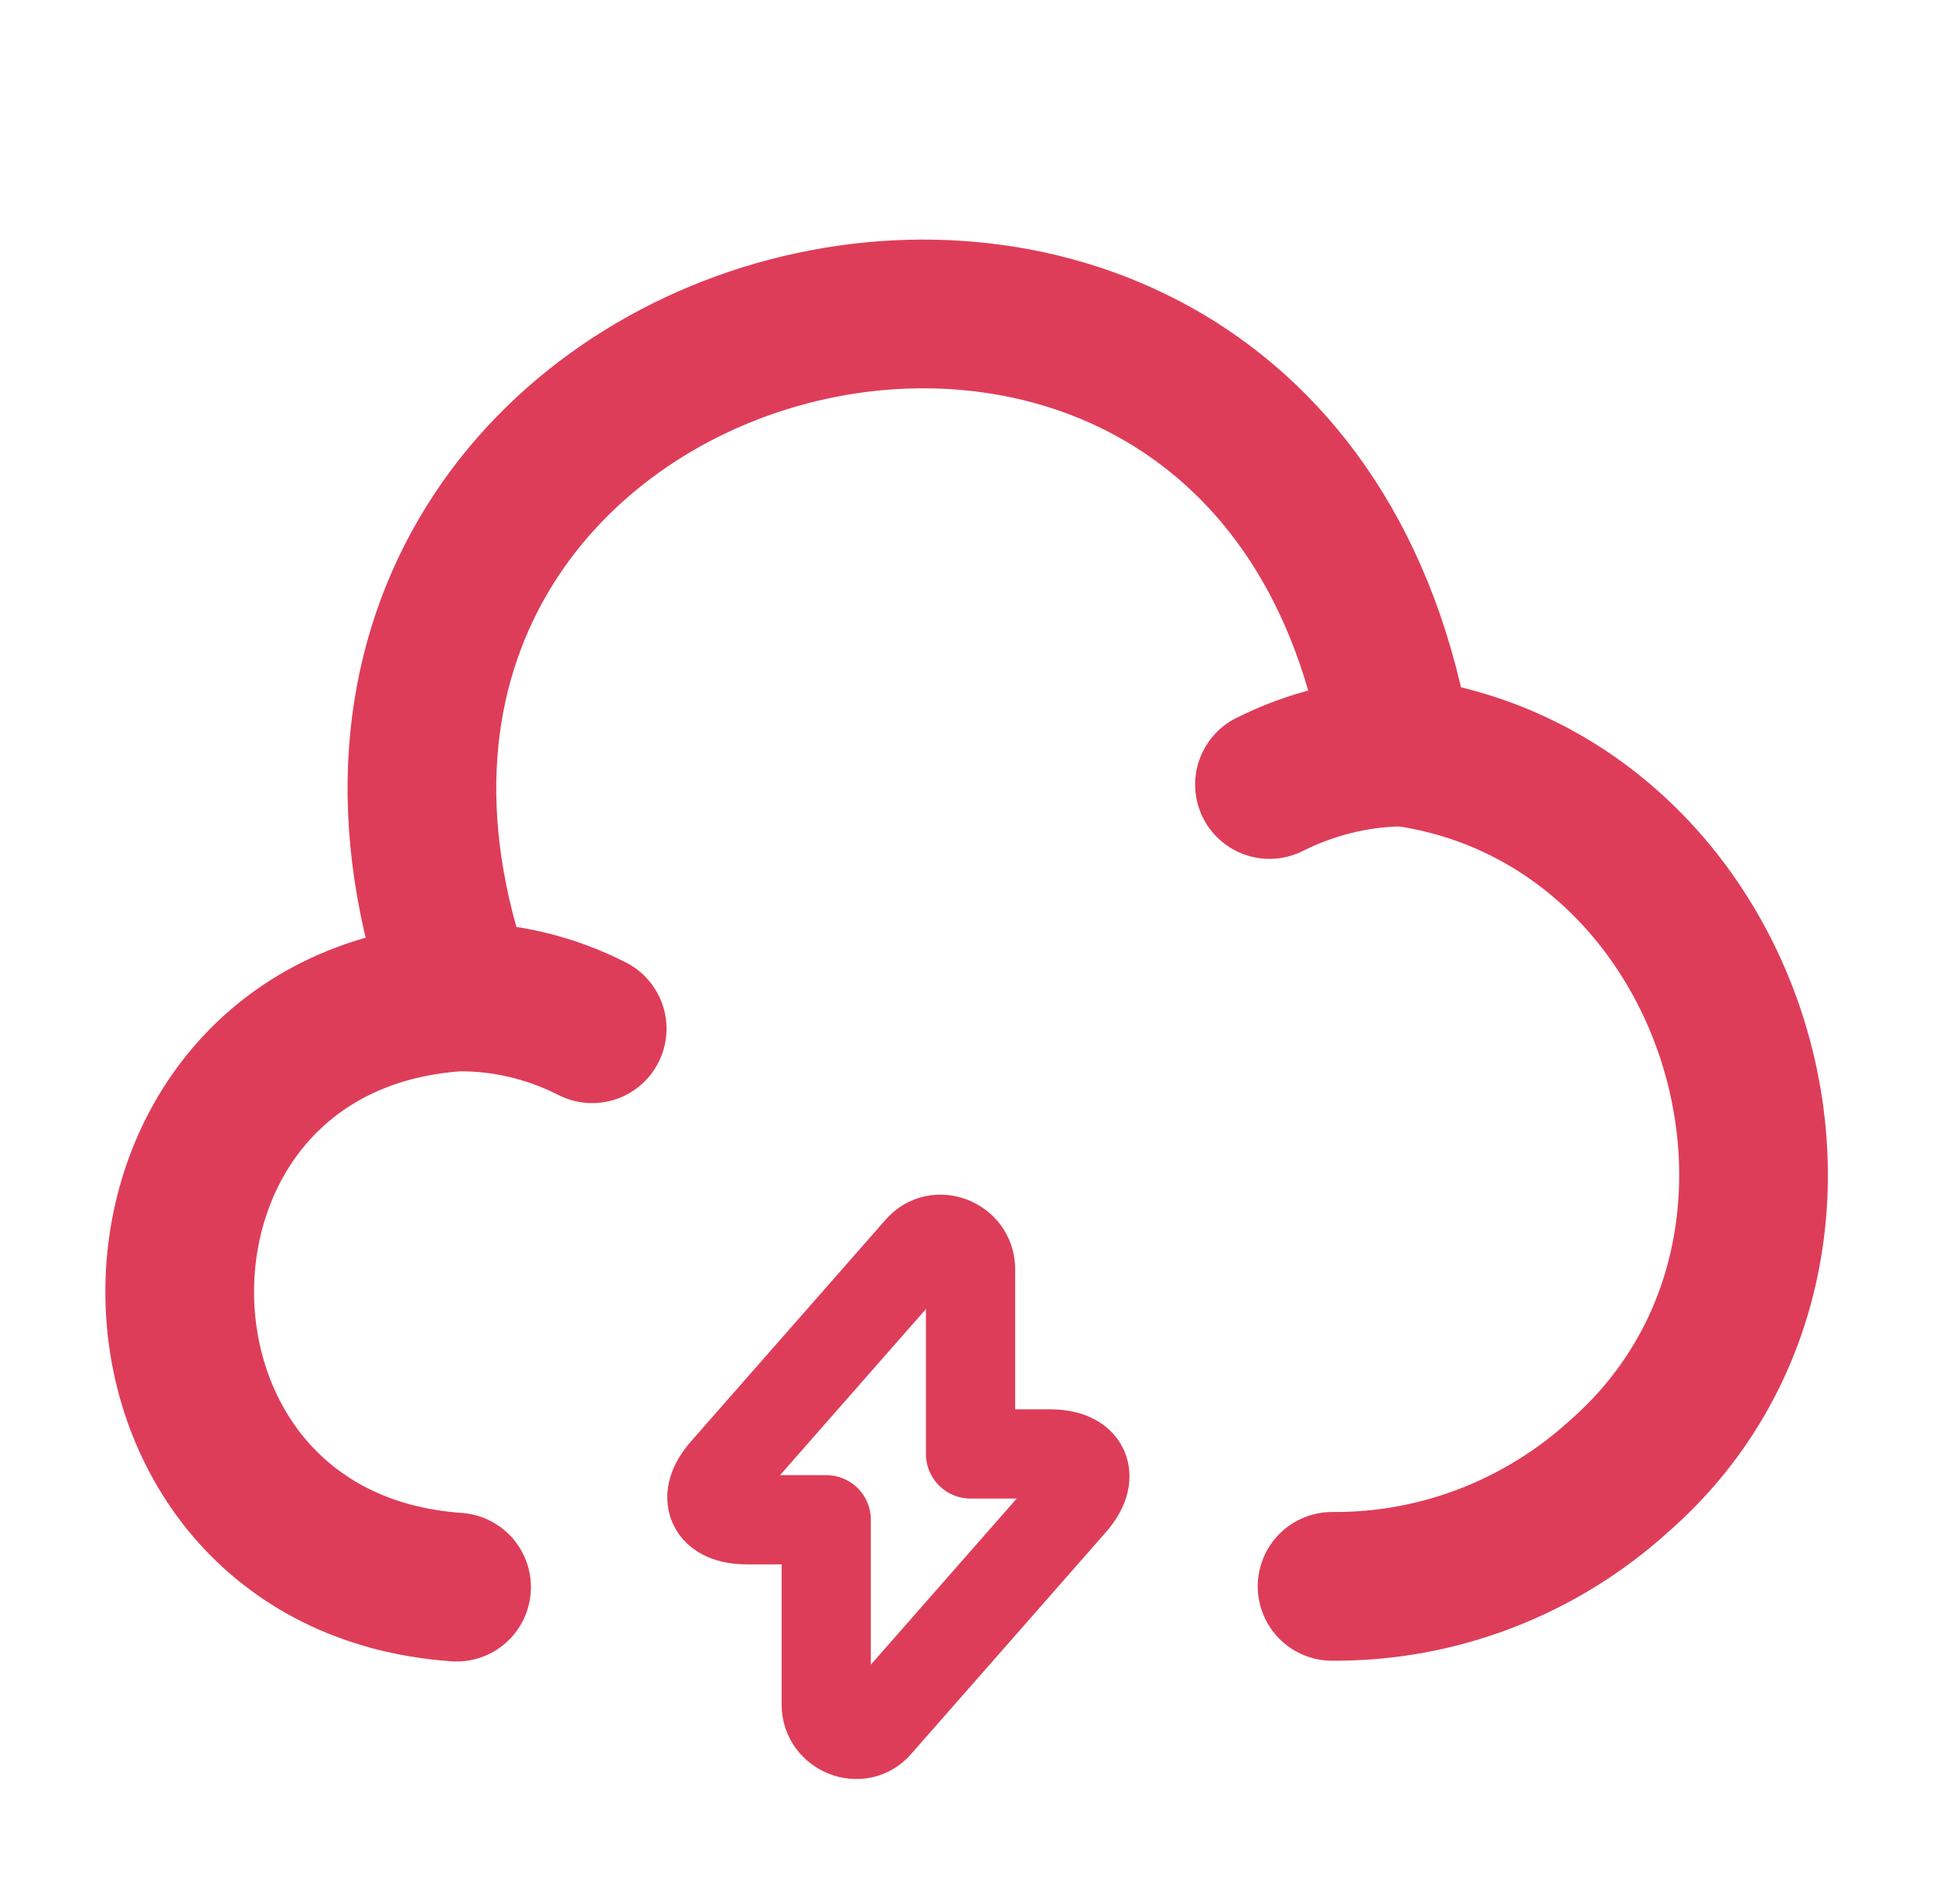 <svg xmlns="http://www.w3.org/2000/svg" width="65.0" height="64.0" viewBox="0.0 0.0 65.0 64.0">
<g id="CloudNative" fill="none">
        <path d="M44.793 53.333C48.366 53.36 51.806 52.026 54.446 49.627C63.166 42 58.499 26.693 47.006 25.253C42.899 0.347 6.979 9.787 15.486 33.493" stroke="#de3d59" stroke-width="5" stroke-miterlimit="10" stroke-linecap="round" stroke-linejoin="round" />
        <path d="M19.913 34.586C18.5 33.866 16.926 33.493 15.353 33.519C2.926 34.399 2.953 52.479 15.353 53.359" stroke="#de3d59" stroke-width="5" stroke-miterlimit="10" stroke-linecap="round" stroke-linejoin="round" />
        <path d="M42.688 26.375C44.074 25.681 45.568 25.308 47.114 25.281" stroke="#de3d59" stroke-width="5" stroke-miterlimit="10" stroke-linecap="round" stroke-linejoin="round" />
        <path d="M25.116 51.094H27.783V57.307C27.783 58.214 28.93 58.667 29.516 57.974L36.05 50.534C36.849 49.628 36.503 48.881 35.303 48.881H32.636V42.667C32.636 41.761 31.489 41.307 30.903 42.001L24.369 49.441C23.57 50.348 23.916 51.094 25.116 51.094Z" stroke="#de3d59" stroke-width="3" stroke-miterlimit="10" stroke-linecap="round" stroke-linejoin="round" />
    </g>
</svg>